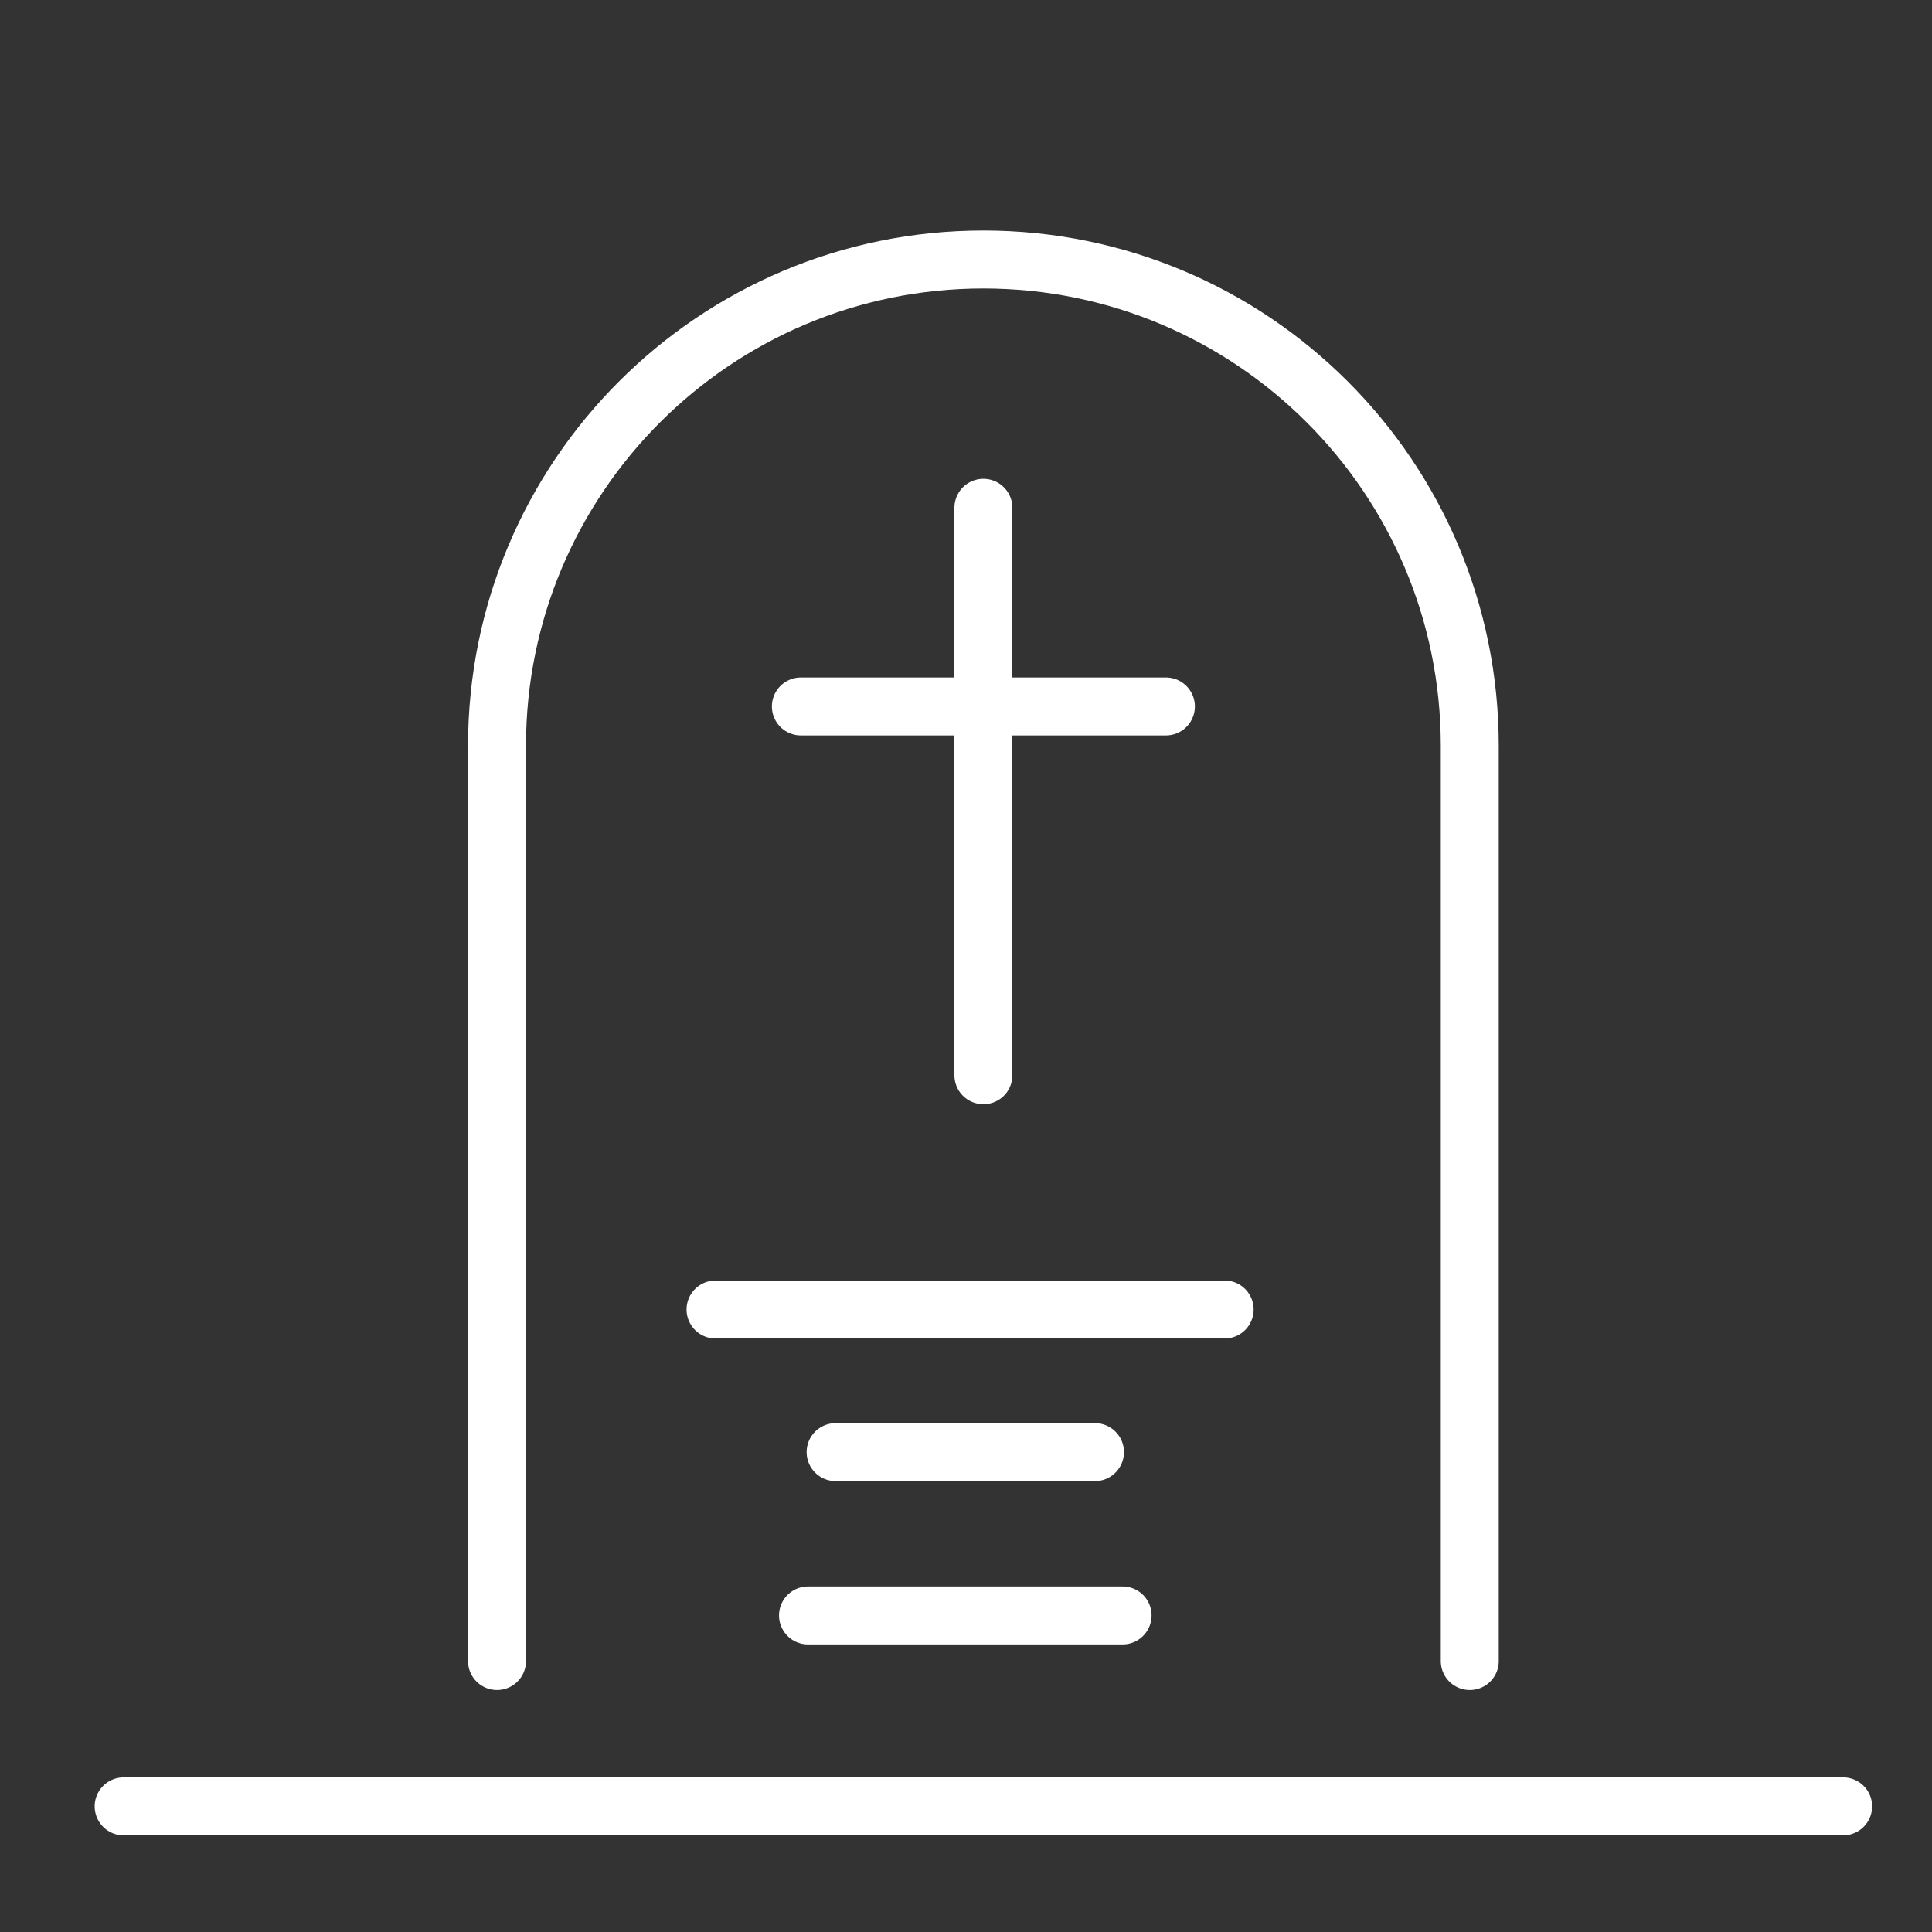<svg id="Layer_1" data-name="Layer 1" xmlns="http://www.w3.org/2000/svg" viewBox="0 0 1000 1000"><rect x="0" y="0" width="1000" height="1000" fill="#333333" stroke="none"/><defs><style>.cls-1{fill:none;stroke:#fff;stroke-linecap:round;stroke-miterlimit:10;stroke-width:30px;}</style></defs><title>Gravsten_hvid</title><line class="cls-1" x1="64" y1="934.97" x2="954" y2="934.97"/><path class="cls-1" d="M257.25,386.07C257.25,247,370,134.32,509,134.32h0c139,0,251.75,112.71,251.75,251.75V859.76"/><line class="cls-1" x1="509" y1="262.83" x2="509" y2="556.55"/><line class="cls-1" x1="414.53" y1="365.66" x2="603.47" y2="365.66"/><line class="cls-1" x1="370.36" y1="677.8" x2="633.88" y2="677.8"/><line class="cls-1" x1="432.51" y1="751.62" x2="566.76" y2="751.62"/><line class="cls-1" x1="418.22" y1="836.15" x2="581.05" y2="836.15"/><line class="cls-1" x1="257.25" y1="391.15" x2="257.25" y2="859.76"/></svg>
